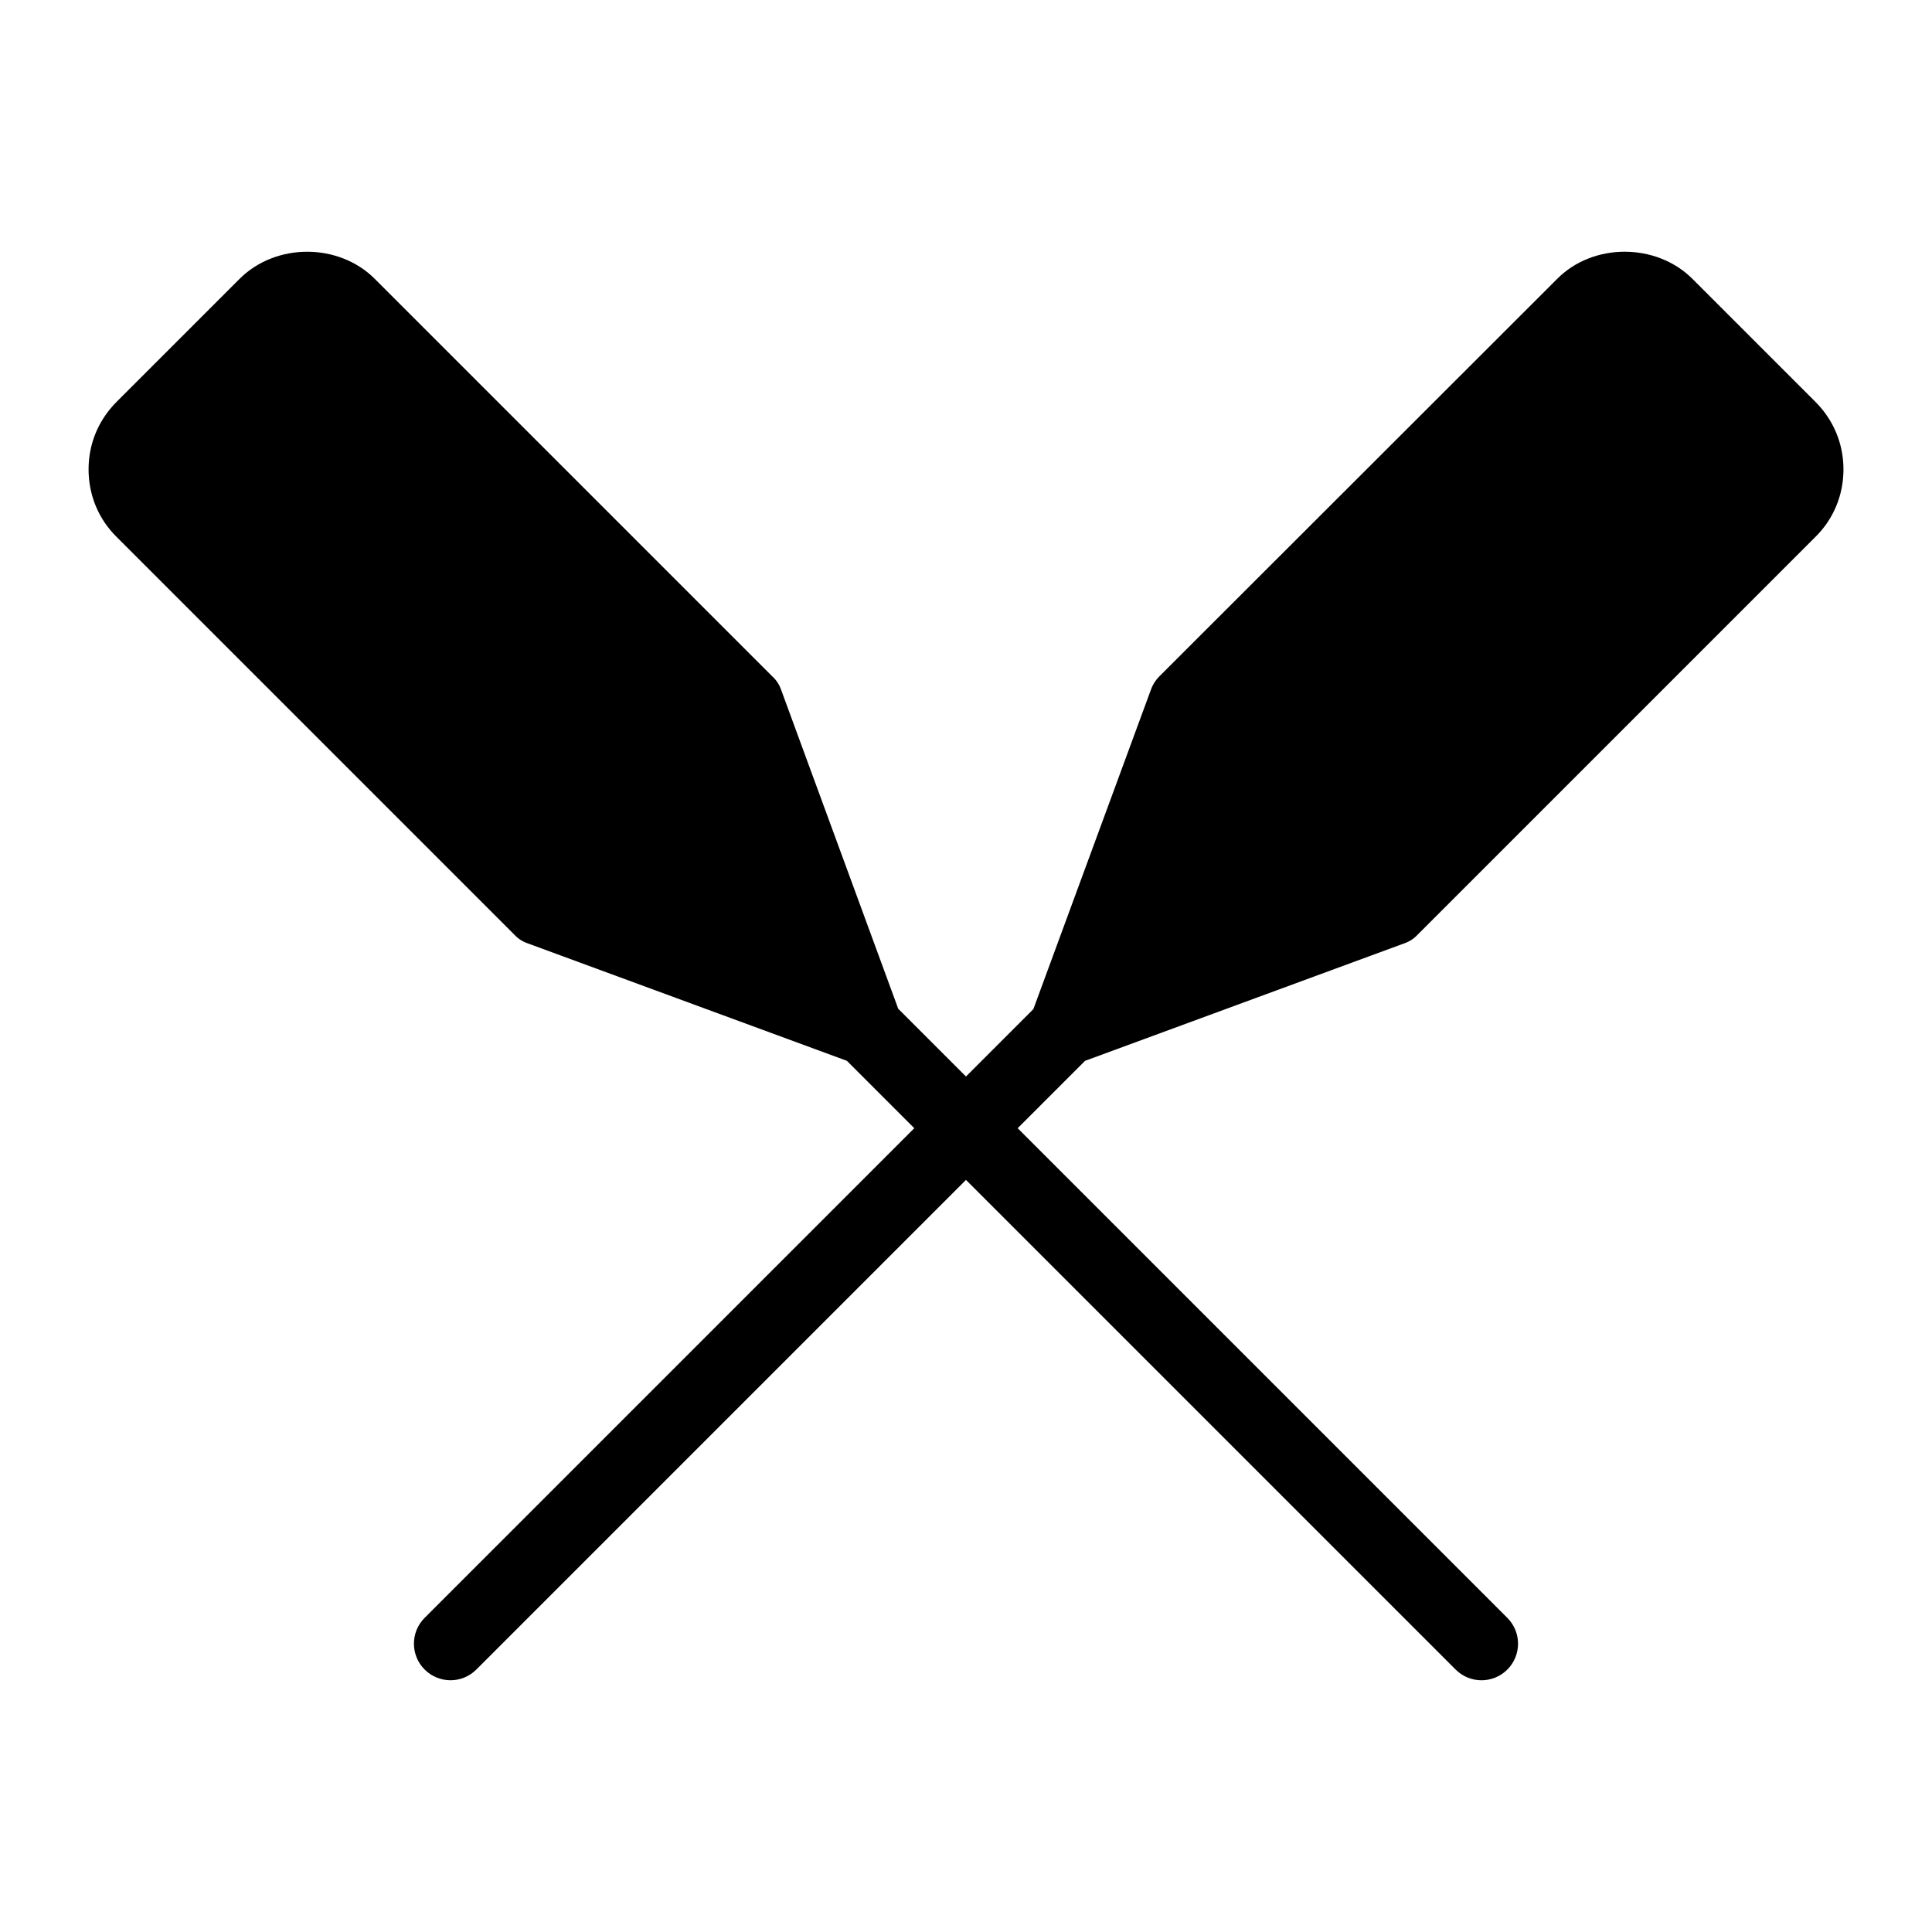 <?xml version="1.0" encoding="UTF-8"?>
<!-- Uploaded to: SVG Repo, www.svgrepo.com, Generator: SVG Repo Mixer Tools -->
<svg fill="#000000" width="800px" height="800px" version="1.1" viewBox="144 144 512 512" xmlns="http://www.w3.org/2000/svg">
 <g>
  <path d="m543.45 572.74-161.41-161.41-31.066-84.613c-0.484-1.355-1.258-2.519-2.324-3.488l-105.32-105.32c-9.59-9.594-26.254-9.594-35.848 0l-32.555 32.555c-4.844 4.844-7.457 11.141-7.457 17.926 0 6.781 2.617 13.176 7.461 17.926l105.32 105.32c0.965 1.062 2.129 1.836 3.484 2.32l84.703 31.172 161.32 161.32c1.891 1.891 4.371 2.84 6.852 2.84s4.957-0.945 6.852-2.84c3.781-3.785 3.781-9.914-0.004-13.699z"/>
  <path d="m625.07 250.46-32.555-32.555c-9.59-9.594-26.352-9.594-35.848 0l-105.41 105.32c-0.969 0.969-1.742 2.133-2.227 3.488l-31.176 84.711-161.32 161.32c-3.785 3.785-3.785 9.914 0 13.699 1.891 1.891 4.371 2.84 6.852 2.84 2.481 0 4.957-0.945 6.852-2.84l161.31-161.31 84.719-31.18c1.355-0.484 2.519-1.258 3.488-2.324l105.32-105.32c4.844-4.746 7.461-11.141 7.461-17.922 0-6.785-2.617-13.082-7.461-17.926z"/>
 </g>
</svg>